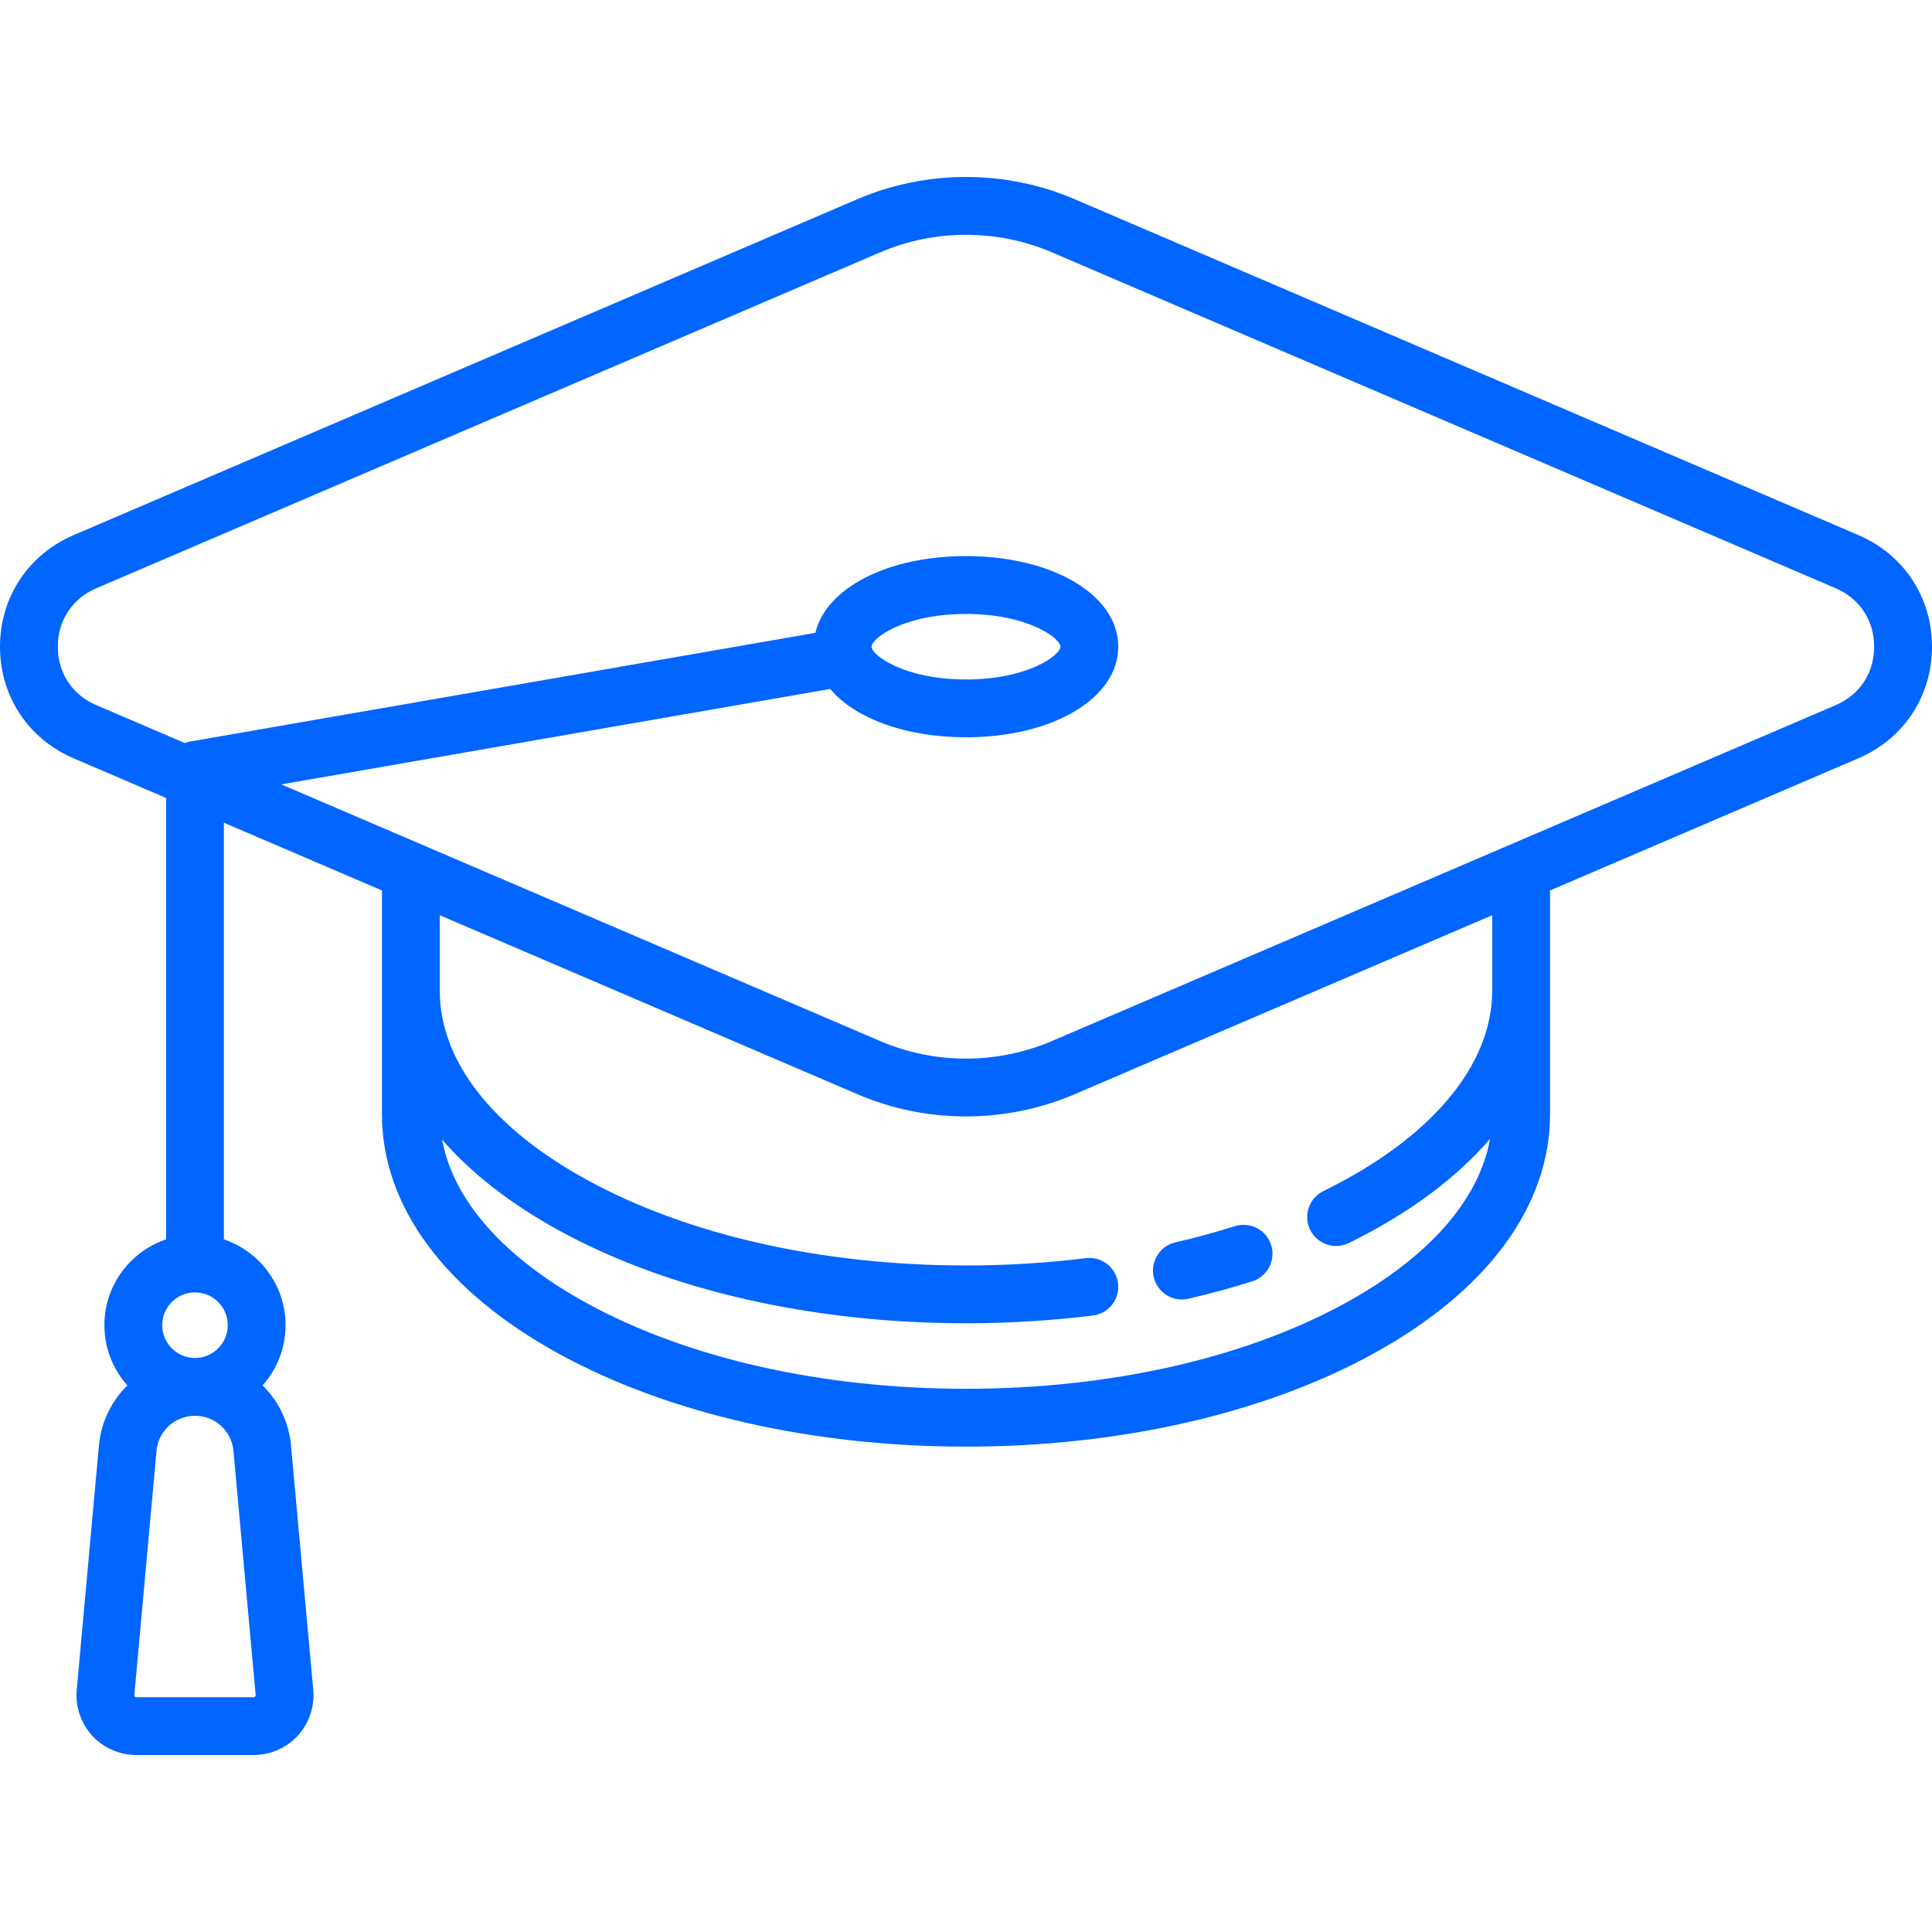 <svg width="36" height="36" viewBox="0 0 36 36" fill="none" xmlns="http://www.w3.org/2000/svg">
<path d="M34.629 9.971L20.021 3.71C18.737 3.16 17.263 3.16 15.977 3.711L1.372 9.971C0.526 10.333 0 11.13 0 12.051C0 12.971 0.525 13.767 1.371 14.13L3.097 14.87C3.096 14.887 3.095 14.905 3.095 14.924V23.094C2.427 23.319 1.945 23.951 1.945 24.693C1.945 25.123 2.107 25.517 2.374 25.815C2.079 26.104 1.884 26.495 1.843 26.938L1.43 31.488C1.402 31.799 1.506 32.109 1.717 32.34C1.927 32.57 2.227 32.702 2.539 32.702H4.728C5.04 32.702 5.34 32.57 5.55 32.34C5.761 32.109 5.865 31.799 5.837 31.488L5.423 26.938C5.383 26.495 5.187 26.104 4.893 25.815C5.159 25.517 5.321 25.123 5.321 24.693C5.321 23.951 4.839 23.319 4.172 23.094V15.33L7.12 16.594C7.118 16.611 7.117 16.629 7.117 16.648V20.761C7.117 22.478 8.293 24.066 10.427 25.233C12.459 26.344 15.148 26.956 18 26.956C20.852 26.956 23.541 26.344 25.573 25.233C27.707 24.066 28.883 22.478 28.883 20.761V16.648C28.883 16.629 28.882 16.611 28.88 16.594L34.628 14.13C35.474 13.768 36 12.97 36 12.05C36 11.13 35.475 10.333 34.629 9.971ZM4.755 31.613C4.744 31.625 4.732 31.625 4.728 31.625H2.539C2.534 31.625 2.523 31.625 2.512 31.613C2.501 31.602 2.503 31.59 2.503 31.586L2.916 27.036C2.95 26.663 3.259 26.381 3.633 26.381C4.008 26.381 4.316 26.663 4.35 27.036L4.764 31.586C4.764 31.59 4.765 31.602 4.755 31.613ZM3.633 25.304C3.297 25.304 3.023 25.03 3.023 24.693C3.023 24.356 3.297 24.082 3.633 24.082C3.97 24.082 4.244 24.356 4.244 24.693C4.244 25.03 3.97 25.304 3.633 25.304ZM27.805 18.462C27.805 19.856 26.659 21.216 24.659 22.194C24.392 22.325 24.282 22.648 24.412 22.915C24.506 23.106 24.697 23.217 24.897 23.217C24.976 23.217 25.057 23.199 25.133 23.162C26.242 22.619 27.13 21.958 27.764 21.223C27.562 22.359 26.618 23.433 25.056 24.288C23.18 25.313 20.674 25.878 18 25.878C15.326 25.878 12.82 25.313 10.944 24.288C9.387 23.436 8.445 22.367 8.238 21.235C8.783 21.863 9.518 22.437 10.427 22.934C12.459 24.045 15.148 24.657 18 24.657C18.798 24.657 19.593 24.608 20.365 24.513C20.66 24.476 20.87 24.207 20.833 23.912C20.797 23.617 20.528 23.407 20.232 23.444C19.505 23.534 18.753 23.58 18 23.58C15.326 23.58 12.82 23.015 10.944 21.989C9.171 21.02 8.195 19.767 8.195 18.462V17.054L15.979 20.39C16.621 20.666 17.31 20.803 17.999 20.803C18.689 20.803 19.38 20.665 20.023 20.39L27.805 17.054V18.462ZM34.204 13.14L19.599 19.399C18.583 19.834 17.418 19.835 16.404 19.4L5.241 14.616L15.469 12.838C15.929 13.382 16.866 13.738 18 13.738C19.617 13.738 20.837 13.013 20.837 12.05C20.837 11.088 19.617 10.362 18 10.362C16.531 10.362 15.39 10.961 15.193 11.792L3.541 13.818C3.507 13.824 3.474 13.833 3.443 13.845L1.795 13.139C1.346 12.947 1.077 12.54 1.077 12.051C1.077 11.561 1.346 11.154 1.796 10.961L16.401 4.702C16.91 4.484 17.455 4.375 18.001 4.375C18.545 4.375 19.09 4.483 19.596 4.7L34.205 10.961C34.654 11.154 34.922 11.561 34.922 12.05C34.922 12.54 34.654 12.947 34.204 13.14ZM16.24 12.05C16.24 11.893 16.845 11.44 18 11.44C19.155 11.44 19.76 11.893 19.76 12.05C19.76 12.207 19.155 12.661 18 12.661C16.845 12.661 16.24 12.207 16.24 12.05Z" fill="#0165FF"/>
<path d="M22.022 24.214C22.062 24.214 22.103 24.209 22.144 24.2C22.551 24.106 22.951 23.997 23.334 23.875C23.618 23.786 23.775 23.483 23.686 23.199C23.596 22.916 23.293 22.758 23.009 22.848C22.653 22.961 22.28 23.062 21.901 23.15C21.612 23.217 21.431 23.506 21.498 23.796C21.555 24.045 21.777 24.214 22.022 24.214Z" fill="#0165FF"/>
</svg>
